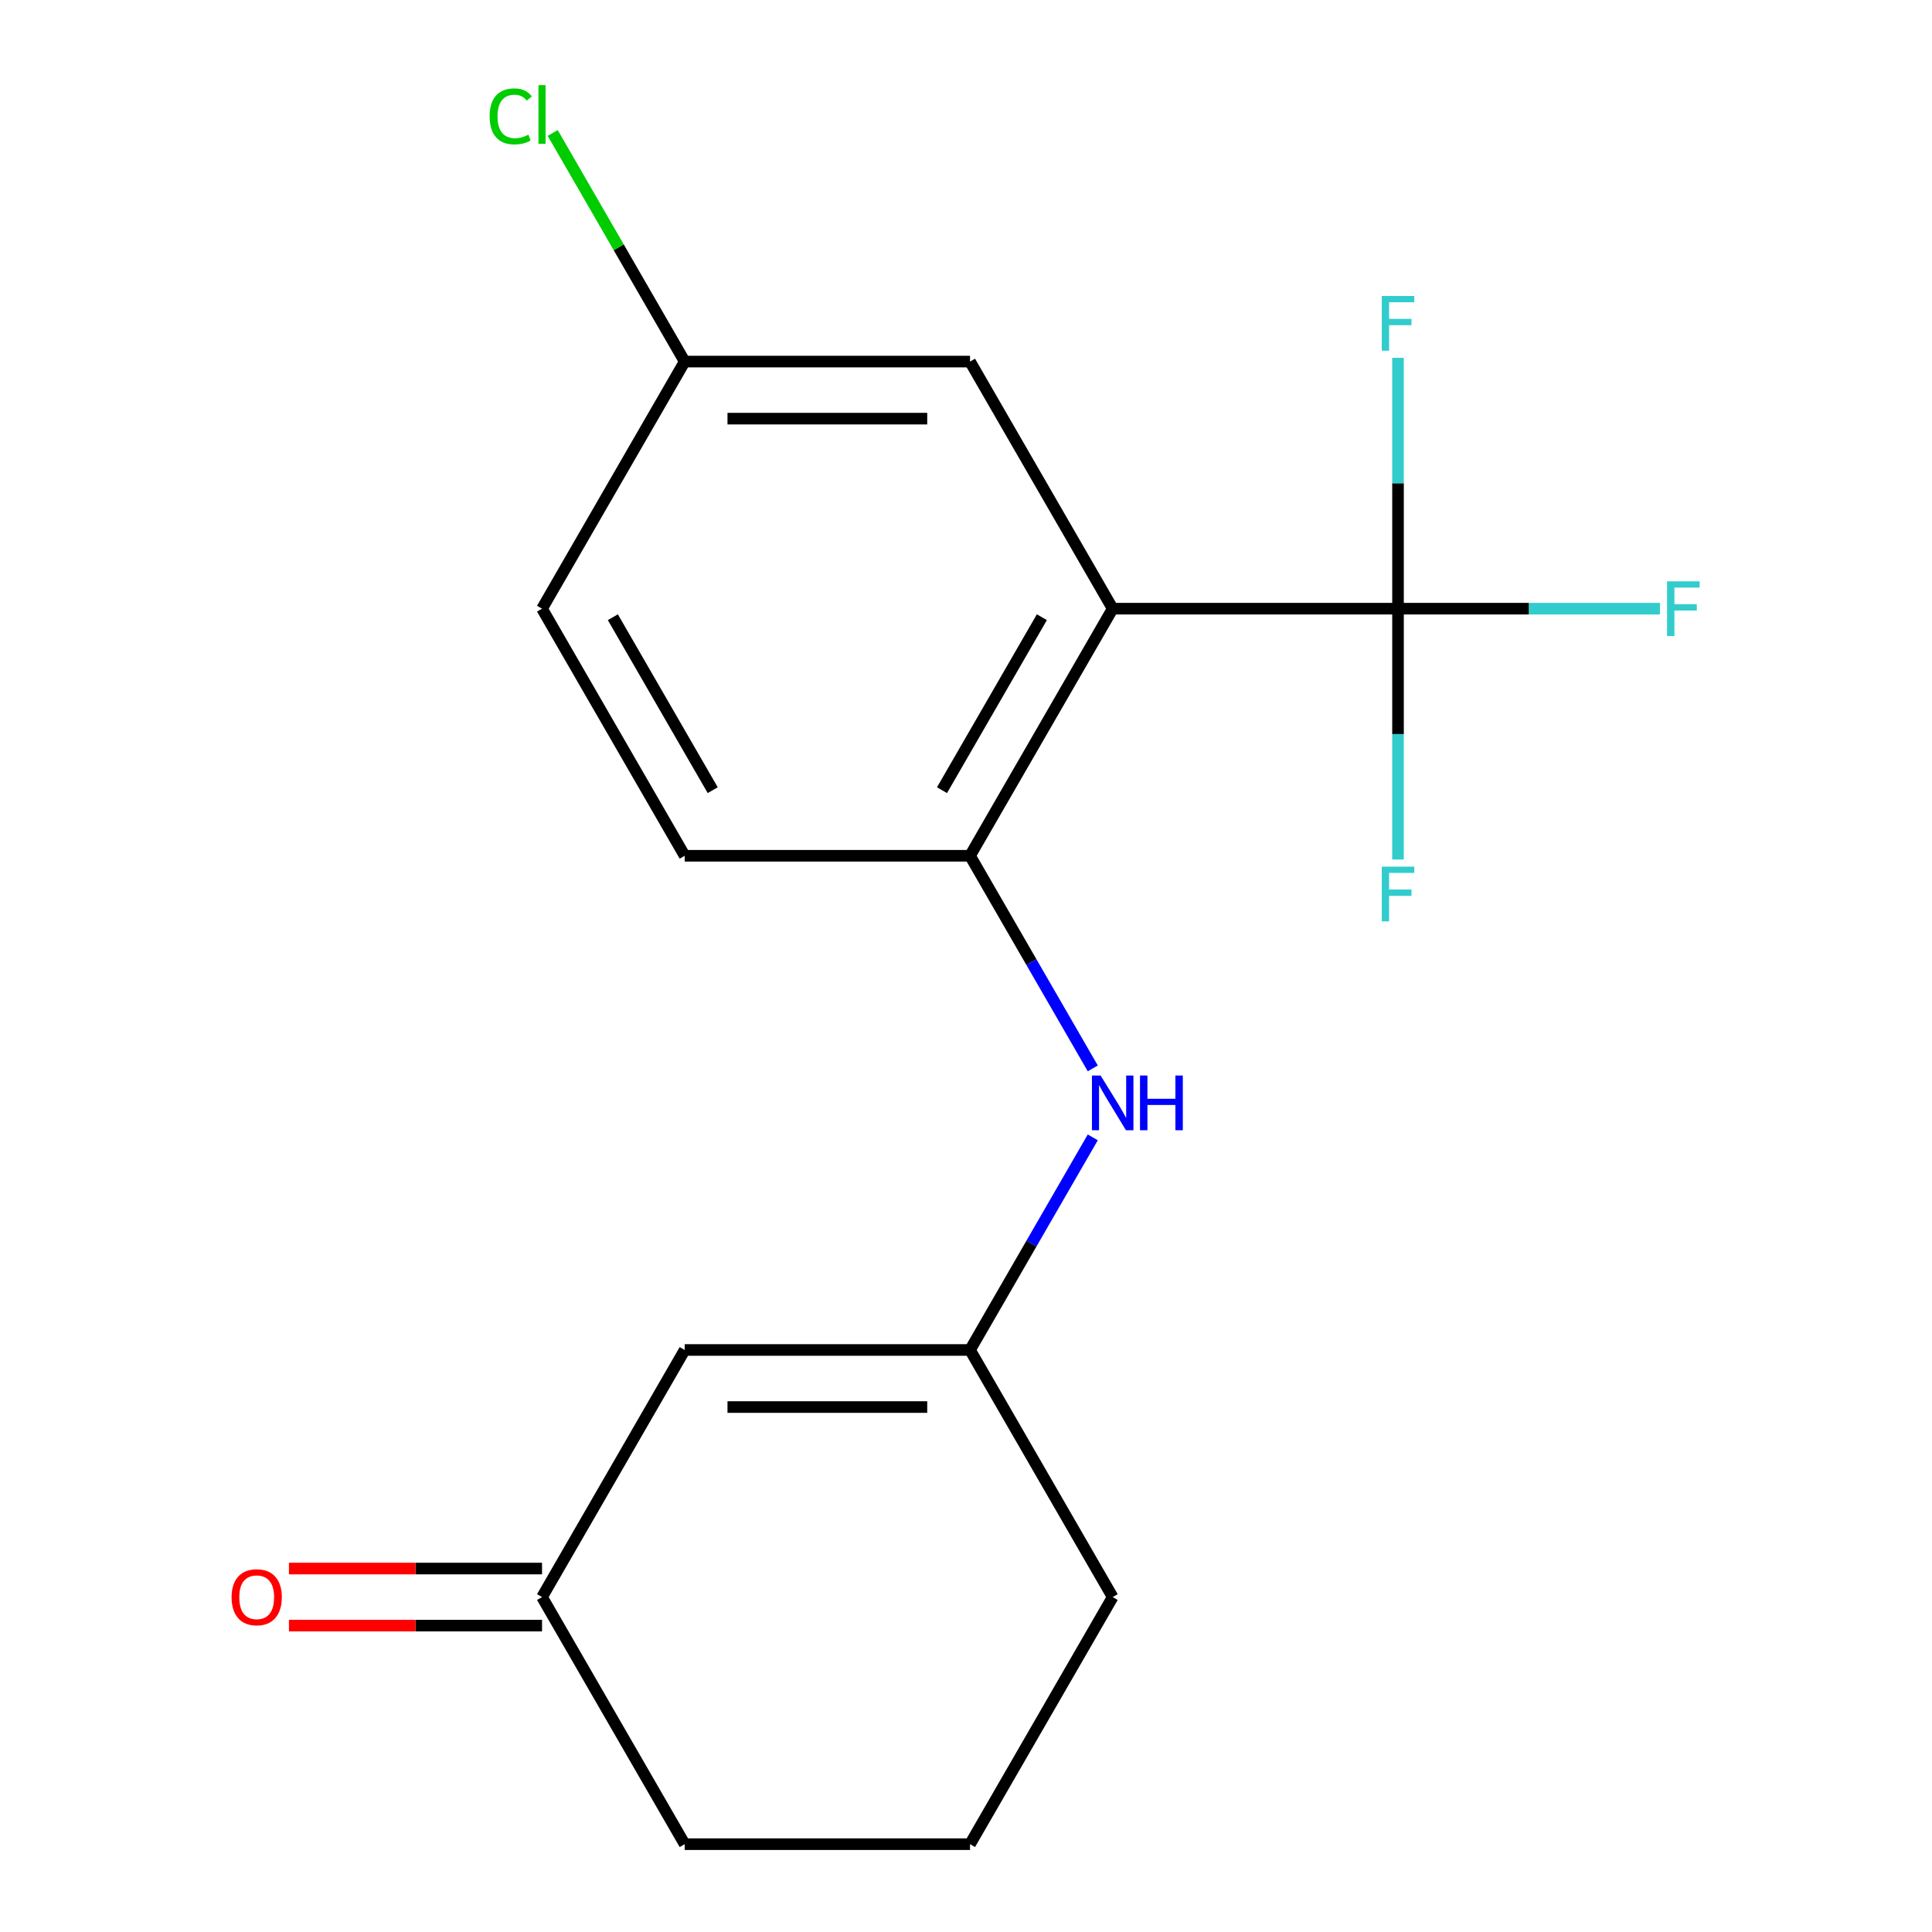 <?xml version='1.0' encoding='iso-8859-1'?>
<svg version='1.1' baseProfile='full'
              xmlns='http://www.w3.org/2000/svg'
                      xmlns:rdkit='http://www.rdkit.org/xml'
                      xmlns:xlink='http://www.w3.org/1999/xlink'
                  xml:space='preserve'
width='1000px' height='1000px' viewBox='0 0 1000 1000'>
<!-- END OF HEADER -->
<rect style='opacity:1.0;fill:#FFFFFF;stroke:none' width='1000' height='1000' x='0' y='0'> </rect>
<path class='bond-0' d='M 575.924,315.05 L 723.609,315.05' style='fill:none;fill-rule:evenodd;stroke:#000000;stroke-width:6px;stroke-linecap:butt;stroke-linejoin:miter;stroke-opacity:1' />
<path class='bond-1' d='M 575.924,315.05 L 502.081,442.949' style='fill:none;fill-rule:evenodd;stroke:#000000;stroke-width:6px;stroke-linecap:butt;stroke-linejoin:miter;stroke-opacity:1' />
<path class='bond-1' d='M 539.268,319.466 L 487.578,408.995' style='fill:none;fill-rule:evenodd;stroke:#000000;stroke-width:6px;stroke-linecap:butt;stroke-linejoin:miter;stroke-opacity:1' />
<path class='bond-5' d='M 575.924,315.05 L 502.081,187.151' style='fill:none;fill-rule:evenodd;stroke:#000000;stroke-width:6px;stroke-linecap:butt;stroke-linejoin:miter;stroke-opacity:1' />
<path class='bond-8' d='M 723.609,315.05 L 791.396,315.05' style='fill:none;fill-rule:evenodd;stroke:#000000;stroke-width:6px;stroke-linecap:butt;stroke-linejoin:miter;stroke-opacity:1' />
<path class='bond-8' d='M 791.396,315.05 L 859.182,315.05' style='fill:none;fill-rule:evenodd;stroke:#33CCCC;stroke-width:6px;stroke-linecap:butt;stroke-linejoin:miter;stroke-opacity:1' />
<path class='bond-9' d='M 723.609,315.05 L 723.609,379.966' style='fill:none;fill-rule:evenodd;stroke:#000000;stroke-width:6px;stroke-linecap:butt;stroke-linejoin:miter;stroke-opacity:1' />
<path class='bond-9' d='M 723.609,379.966 L 723.609,444.883' style='fill:none;fill-rule:evenodd;stroke:#33CCCC;stroke-width:6px;stroke-linecap:butt;stroke-linejoin:miter;stroke-opacity:1' />
<path class='bond-10' d='M 723.609,315.05 L 723.609,250.133' style='fill:none;fill-rule:evenodd;stroke:#000000;stroke-width:6px;stroke-linecap:butt;stroke-linejoin:miter;stroke-opacity:1' />
<path class='bond-10' d='M 723.609,250.133 L 723.609,185.217' style='fill:none;fill-rule:evenodd;stroke:#33CCCC;stroke-width:6px;stroke-linecap:butt;stroke-linejoin:miter;stroke-opacity:1' />
<path class='bond-2' d='M 502.081,442.949 L 533.849,497.972' style='fill:none;fill-rule:evenodd;stroke:#000000;stroke-width:6px;stroke-linecap:butt;stroke-linejoin:miter;stroke-opacity:1' />
<path class='bond-2' d='M 533.849,497.972 L 565.617,552.996' style='fill:none;fill-rule:evenodd;stroke:#0000FF;stroke-width:6px;stroke-linecap:butt;stroke-linejoin:miter;stroke-opacity:1' />
<path class='bond-7' d='M 502.081,442.949 L 354.396,442.949' style='fill:none;fill-rule:evenodd;stroke:#000000;stroke-width:6px;stroke-linecap:butt;stroke-linejoin:miter;stroke-opacity:1' />
<path class='bond-4' d='M 565.617,588.7 L 533.849,643.724' style='fill:none;fill-rule:evenodd;stroke:#0000FF;stroke-width:6px;stroke-linecap:butt;stroke-linejoin:miter;stroke-opacity:1' />
<path class='bond-4' d='M 533.849,643.724 L 502.081,698.747' style='fill:none;fill-rule:evenodd;stroke:#000000;stroke-width:6px;stroke-linecap:butt;stroke-linejoin:miter;stroke-opacity:1' />
<path class='bond-3' d='M 354.396,698.747 L 502.081,698.747' style='fill:none;fill-rule:evenodd;stroke:#000000;stroke-width:6px;stroke-linecap:butt;stroke-linejoin:miter;stroke-opacity:1' />
<path class='bond-3' d='M 376.549,728.284 L 479.929,728.284' style='fill:none;fill-rule:evenodd;stroke:#000000;stroke-width:6px;stroke-linecap:butt;stroke-linejoin:miter;stroke-opacity:1' />
<path class='bond-6' d='M 354.396,698.747 L 280.554,826.646' style='fill:none;fill-rule:evenodd;stroke:#000000;stroke-width:6px;stroke-linecap:butt;stroke-linejoin:miter;stroke-opacity:1' />
<path class='bond-15' d='M 502.081,698.747 L 575.924,826.646' style='fill:none;fill-rule:evenodd;stroke:#000000;stroke-width:6px;stroke-linecap:butt;stroke-linejoin:miter;stroke-opacity:1' />
<path class='bond-12' d='M 502.081,187.151 L 354.396,187.151' style='fill:none;fill-rule:evenodd;stroke:#000000;stroke-width:6px;stroke-linecap:butt;stroke-linejoin:miter;stroke-opacity:1' />
<path class='bond-12' d='M 479.929,216.688 L 376.549,216.688' style='fill:none;fill-rule:evenodd;stroke:#000000;stroke-width:6px;stroke-linecap:butt;stroke-linejoin:miter;stroke-opacity:1' />
<path class='bond-11' d='M 280.554,811.878 L 215.057,811.878' style='fill:none;fill-rule:evenodd;stroke:#000000;stroke-width:6px;stroke-linecap:butt;stroke-linejoin:miter;stroke-opacity:1' />
<path class='bond-11' d='M 215.057,811.878 L 149.56,811.878' style='fill:none;fill-rule:evenodd;stroke:#FF0000;stroke-width:6px;stroke-linecap:butt;stroke-linejoin:miter;stroke-opacity:1' />
<path class='bond-11' d='M 280.554,841.415 L 215.057,841.415' style='fill:none;fill-rule:evenodd;stroke:#000000;stroke-width:6px;stroke-linecap:butt;stroke-linejoin:miter;stroke-opacity:1' />
<path class='bond-11' d='M 215.057,841.415 L 149.56,841.415' style='fill:none;fill-rule:evenodd;stroke:#FF0000;stroke-width:6px;stroke-linecap:butt;stroke-linejoin:miter;stroke-opacity:1' />
<path class='bond-19' d='M 280.554,826.646 L 354.396,954.545' style='fill:none;fill-rule:evenodd;stroke:#000000;stroke-width:6px;stroke-linecap:butt;stroke-linejoin:miter;stroke-opacity:1' />
<path class='bond-18' d='M 354.396,442.949 L 280.554,315.05' style='fill:none;fill-rule:evenodd;stroke:#000000;stroke-width:6px;stroke-linecap:butt;stroke-linejoin:miter;stroke-opacity:1' />
<path class='bond-18' d='M 368.9,408.995 L 317.21,319.466' style='fill:none;fill-rule:evenodd;stroke:#000000;stroke-width:6px;stroke-linecap:butt;stroke-linejoin:miter;stroke-opacity:1' />
<path class='bond-13' d='M 354.396,187.151 L 280.554,315.05' style='fill:none;fill-rule:evenodd;stroke:#000000;stroke-width:6px;stroke-linecap:butt;stroke-linejoin:miter;stroke-opacity:1' />
<path class='bond-14' d='M 354.396,187.151 L 320.241,127.992' style='fill:none;fill-rule:evenodd;stroke:#000000;stroke-width:6px;stroke-linecap:butt;stroke-linejoin:miter;stroke-opacity:1' />
<path class='bond-14' d='M 320.241,127.992 L 286.086,68.833' style='fill:none;fill-rule:evenodd;stroke:#00CC00;stroke-width:6px;stroke-linecap:butt;stroke-linejoin:miter;stroke-opacity:1' />
<path class='bond-16' d='M 575.924,826.646 L 502.081,954.545' style='fill:none;fill-rule:evenodd;stroke:#000000;stroke-width:6px;stroke-linecap:butt;stroke-linejoin:miter;stroke-opacity:1' />
<path class='bond-17' d='M 502.081,954.545 L 354.396,954.545' style='fill:none;fill-rule:evenodd;stroke:#000000;stroke-width:6px;stroke-linecap:butt;stroke-linejoin:miter;stroke-opacity:1' />
<path  class='atom-3' d='M 569.664 556.688
L 578.944 571.688
Q 579.864 573.168, 581.344 575.848
Q 582.824 578.528, 582.904 578.688
L 582.904 556.688
L 586.664 556.688
L 586.664 585.008
L 582.784 585.008
L 572.824 568.608
Q 571.664 566.688, 570.424 564.488
Q 569.224 562.288, 568.864 561.608
L 568.864 585.008
L 565.184 585.008
L 565.184 556.688
L 569.664 556.688
' fill='#0000FF'/>
<path  class='atom-3' d='M 590.064 556.688
L 593.904 556.688
L 593.904 568.728
L 608.384 568.728
L 608.384 556.688
L 612.224 556.688
L 612.224 585.008
L 608.384 585.008
L 608.384 571.928
L 593.904 571.928
L 593.904 585.008
L 590.064 585.008
L 590.064 556.688
' fill='#0000FF'/>
<path  class='atom-9' d='M 862.874 300.89
L 879.714 300.89
L 879.714 304.13
L 866.674 304.13
L 866.674 312.73
L 878.274 312.73
L 878.274 316.01
L 866.674 316.01
L 866.674 329.21
L 862.874 329.21
L 862.874 300.89
' fill='#33CCCC'/>
<path  class='atom-10' d='M 715.189 448.575
L 732.029 448.575
L 732.029 451.815
L 718.989 451.815
L 718.989 460.415
L 730.589 460.415
L 730.589 463.695
L 718.989 463.695
L 718.989 476.895
L 715.189 476.895
L 715.189 448.575
' fill='#33CCCC'/>
<path  class='atom-11' d='M 715.189 153.204
L 732.029 153.204
L 732.029 156.444
L 718.989 156.444
L 718.989 165.044
L 730.589 165.044
L 730.589 168.324
L 718.989 168.324
L 718.989 181.524
L 715.189 181.524
L 715.189 153.204
' fill='#33CCCC'/>
<path  class='atom-12' d='M 119.868 826.726
Q 119.868 819.926, 123.228 816.126
Q 126.588 812.326, 132.868 812.326
Q 139.148 812.326, 142.508 816.126
Q 145.868 819.926, 145.868 826.726
Q 145.868 833.606, 142.468 837.526
Q 139.068 841.406, 132.868 841.406
Q 126.628 841.406, 123.228 837.526
Q 119.868 833.646, 119.868 826.726
M 132.868 838.206
Q 137.188 838.206, 139.508 835.326
Q 141.868 832.406, 141.868 826.726
Q 141.868 821.166, 139.508 818.366
Q 137.188 815.526, 132.868 815.526
Q 128.548 815.526, 126.188 818.326
Q 123.868 821.126, 123.868 826.726
Q 123.868 832.446, 126.188 835.326
Q 128.548 838.206, 132.868 838.206
' fill='#FF0000'/>
<path  class='atom-15' d='M 253.434 60.231
Q 253.434 53.191, 256.714 49.511
Q 260.034 45.791, 266.314 45.791
Q 272.154 45.791, 275.274 49.911
L 272.634 52.071
Q 270.354 49.071, 266.314 49.071
Q 262.034 49.071, 259.754 51.951
Q 257.514 54.791, 257.514 60.231
Q 257.514 65.831, 259.834 68.711
Q 262.194 71.591, 266.754 71.591
Q 269.874 71.591, 273.514 69.711
L 274.634 72.711
Q 273.154 73.671, 270.914 74.231
Q 268.674 74.791, 266.194 74.791
Q 260.034 74.791, 256.714 71.031
Q 253.434 67.271, 253.434 60.231
' fill='#00CC00'/>
<path  class='atom-15' d='M 278.714 44.071
L 282.394 44.071
L 282.394 74.431
L 278.714 74.431
L 278.714 44.071
' fill='#00CC00'/>
</svg>
